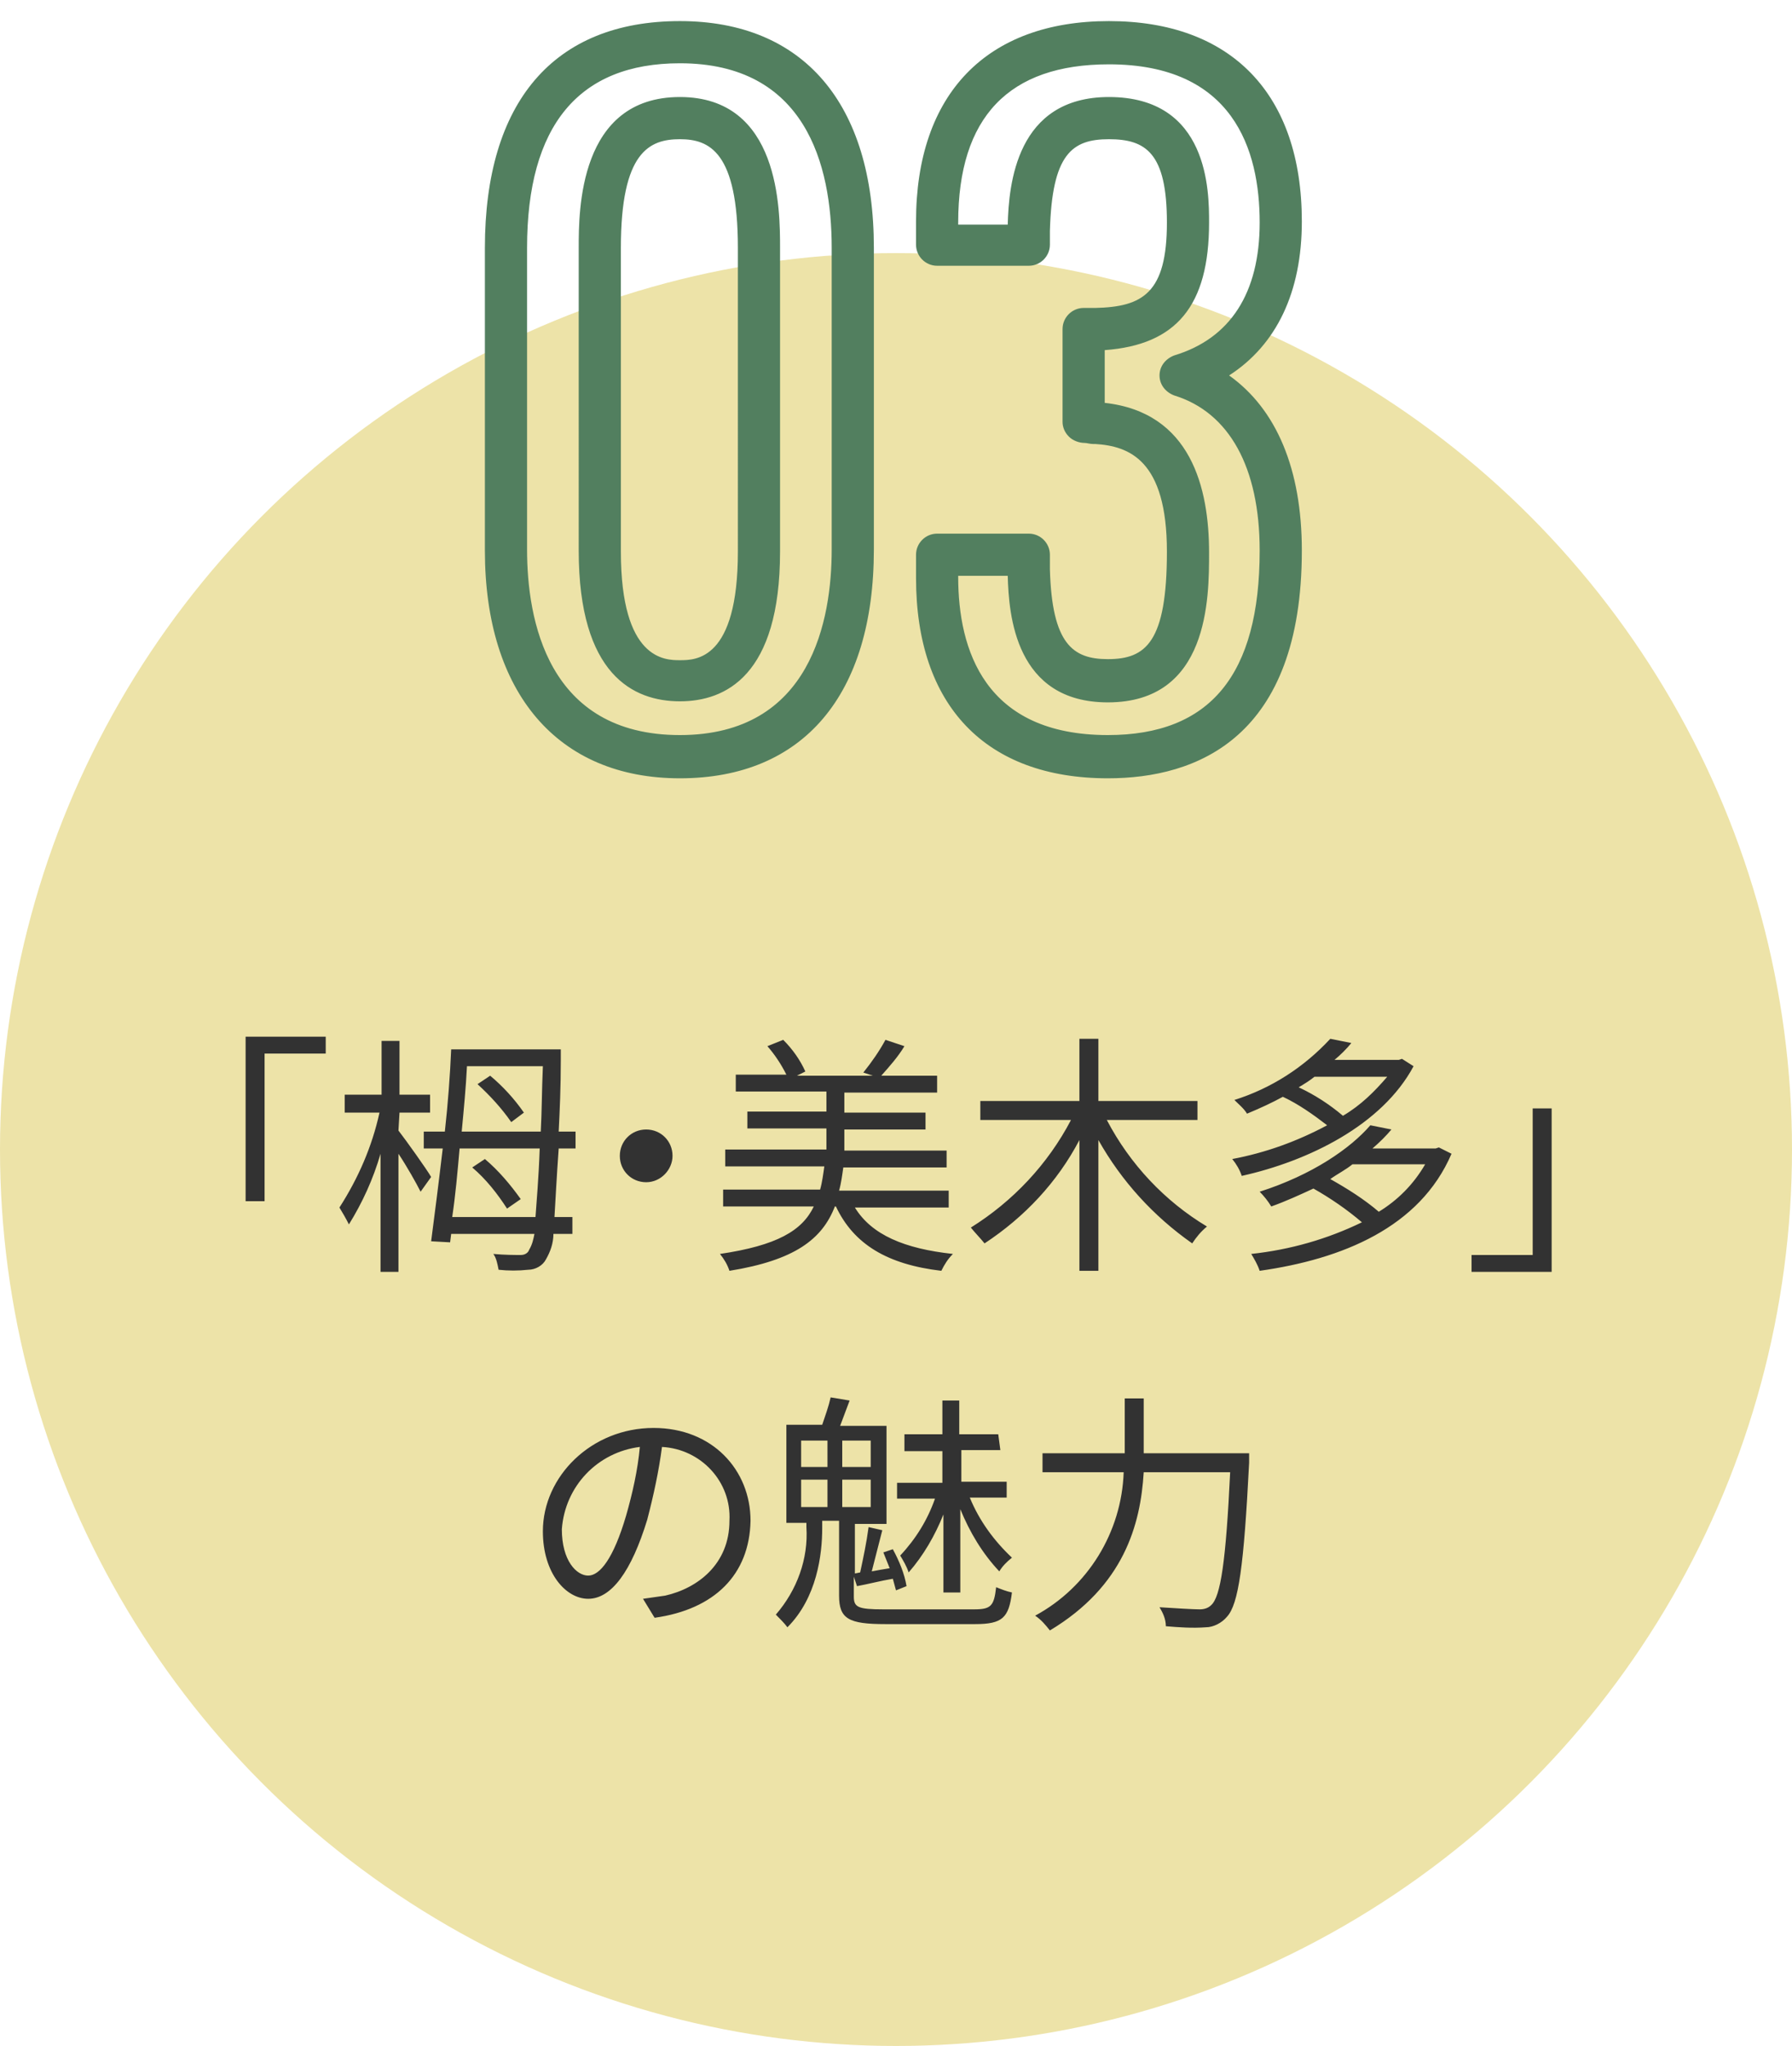 <?xml version="1.0" encoding="utf-8"?>
<!-- Generator: Adobe Illustrator 27.5.0, SVG Export Plug-In . SVG Version: 6.00 Build 0)  -->
<svg version="1.1" id="img_num03.svg" xmlns="http://www.w3.org/2000/svg" xmlns:xlink="http://www.w3.org/1999/xlink" x="0px"
	 y="0px" viewBox="0 0 170 194" style="enable-background:new 0 0 170 194;" xml:space="preserve">
<style type="text/css">
	.st0{fill:#EDE3A8;}
	.st1{fill-rule:evenodd;clip-rule:evenodd;fill:#323232;}
	.st2{fill:#527F5F;}
</style>
<circle id="楕円形_3" class="st0" cx="85" cy="109" r="85"/>
<path id="_栂_美木多_の魅力" class="st1" d="M139.6,120.7V119h5.8v-13.9h1.8v15.5H139.6z M119.5,120.5
	c-0.2-0.6-0.5-1.1-0.8-1.6c3.7-0.4,7.2-1.4,10.5-3c-1.4-1.2-3-2.3-4.6-3.2c-1.3,0.6-2.6,1.2-4,1.7c-0.3-0.5-0.7-1-1.1-1.4
	c5-1.6,8.6-4.1,10.5-6.3l2,0.4c-0.5,0.6-1.1,1.2-1.8,1.8h6l0.3-0.1l1.2,0.6C134.7,116.4,127.3,119.4,119.5,120.5z M135.2,110.4h-6.9
	c-0.6,0.5-1.4,0.9-2.1,1.4c1.6,0.9,3.2,1.9,4.6,3.1C132.6,113.8,134.1,112.3,135.2,110.4z M117.8,111.5c-0.2-0.6-0.5-1.1-0.9-1.6
	c3.2-0.6,6.2-1.7,9-3.2c-1.3-1-2.7-2-4.2-2.7c-1.1,0.6-2.2,1.1-3.4,1.6c-0.3-0.5-0.8-0.9-1.2-1.3c3.5-1.1,6.6-3.1,9.1-5.8l2,0.4
	c-0.5,0.6-1,1.1-1.6,1.6h6.1l0.3-0.1l1.1,0.7C131.1,106.7,124.1,110.1,117.8,111.5L117.8,111.5z M131.6,102.1h-6.9
	c-0.5,0.4-1,0.7-1.5,1c1.5,0.7,2.9,1.6,4.2,2.7C129.1,104.8,130.4,103.5,131.6,102.1L131.6,102.1z M113.1,117.9
	c-3.7-2.6-6.7-5.9-8.9-9.8v12.4h-1.8v-12.4c-2.1,4-5.2,7.3-9,9.8c-0.4-0.5-0.9-1-1.3-1.5c4-2.5,7.3-6,9.5-10.2H93v-1.8h9.4v-5.9h1.8
	v5.9h9.4v1.8H105c2.2,4.2,5.5,7.7,9.5,10.1C113.9,116.8,113.5,117.3,113.1,117.9L113.1,117.9z M94.9,137.5h-3.7v3h4.3v1.5H92
	c0.9,2.2,2.3,4.1,4,5.7c-0.5,0.4-0.9,0.8-1.2,1.3c-1.6-1.7-2.8-3.7-3.7-5.9v7.9h-1.6v-7.4c-0.8,2-1.9,3.9-3.3,5.5
	c-0.2-0.6-0.5-1.1-0.8-1.6c1.5-1.6,2.6-3.4,3.3-5.4h-3.6v-1.5h4.3v-3h-3.6V136h3.6v-3.2h1.6v3.2h3.7L94.9,137.5L94.9,137.5z
	 M90.4,118.9c-0.5,0.5-0.8,1-1.1,1.6c-5.1-0.6-8.3-2.5-10-6.1h-0.1c-1.2,3.1-3.8,5.1-10,6.1c-0.2-0.6-0.5-1.1-0.9-1.6
	c5.4-0.8,7.8-2.2,8.9-4.5h-8.6v-1.6h9.2c0.2-0.7,0.3-1.5,0.4-2.2h-9.4V109h9.6v-2h-7.5v-1.6h7.5v-1.9h-8.6v-1.6h4.8
	c-0.5-1-1.1-1.9-1.8-2.7l1.5-0.6c0.9,0.9,1.6,1.9,2.1,3l-0.8,0.4h7.2l-0.9-0.3c0.8-1,1.5-2,2.1-3.1l1.8,0.6c-0.6,1-1.4,1.9-2.2,2.8
	h5.3v1.6h-8.8v1.9h7.7v1.6h-7.7v2h9.7v1.6H80c-0.1,0.7-0.2,1.5-0.4,2.2h10.4v1.6h-8.9C82.7,117.1,85.8,118.4,90.4,118.9L90.4,118.9z
	 M62.1,153.4l-1.1-1.8c0.7-0.1,1.4-0.2,2.1-0.3c3.1-0.7,6.1-3,6.1-7.1c0.2-3.7-2.7-6.8-6.4-7c0,0,0,0,0,0c-0.3,2.3-0.8,4.6-1.4,6.9
	c-1.5,4.9-3.4,7.5-5.6,7.5c-2.1,0-4.3-2.4-4.3-6.4c0-5.2,4.6-9.8,10.5-9.8c5.6,0,9.2,4,9.2,8.8C71.1,149.3,67.8,152.6,62.1,153.4
	L62.1,153.4z M53.3,145c0,3,1.4,4.4,2.5,4.4c1.1,0,2.4-1.6,3.6-5.7c0.6-2.1,1.1-4.3,1.3-6.5C56.7,137.7,53.6,140.9,53.3,145z
	 M61.3,112.1c-1.4,0-2.5-1.1-2.5-2.5s1.1-2.5,2.5-2.5c1.4,0,2.5,1.1,2.5,2.5C63.8,110.9,62.7,112.1,61.3,112.1
	C61.3,112.1,61.3,112.1,61.3,112.1L61.3,112.1z M52.6,115.4h1.7v1.6h-1.8c0,0.9-0.3,1.7-0.7,2.4c-0.3,0.6-1,1-1.7,1
	c-0.9,0.1-1.9,0.1-2.8,0c-0.1-0.5-0.2-1.1-0.5-1.5c1.1,0.1,2.1,0.1,2.6,0.1c0.4,0,0.7-0.2,0.8-0.5c0.3-0.5,0.4-1,0.5-1.5h-7.9
	l-0.1,0.8l-1.8-0.1c0.3-2.3,0.7-5.4,1.1-8.8h-1.8v-1.6h2c0.3-2.7,0.5-5.4,0.6-7.8h10.4c0,0,0,0.7,0,1c0,2.6-0.1,4.8-0.2,6.8h1.6v1.6
	h-1.6C52.8,111.7,52.7,113.8,52.6,115.4L52.6,115.4z M42.9,115.4h7.9c0.1-1.5,0.3-3.6,0.4-6.5h-7.6
	C43.4,111.2,43.2,113.4,42.9,115.4L42.9,115.4z M44.3,101.1c-0.1,2-0.3,4.1-0.5,6.2h7.5c0.1-1.8,0.1-3.9,0.2-6.2H44.3L44.3,101.1z
	 M45.3,102.8l1.2-0.8c1.2,1,2.3,2.2,3.2,3.5l-1.2,0.9C47.6,105.1,46.5,103.9,45.3,102.8z M44.8,110.7l1.2-0.8
	c1.3,1.1,2.4,2.4,3.4,3.8l-1.3,0.9C47.2,113.2,46.1,111.8,44.8,110.7L44.8,110.7z M37.8,107.2c0.7,0.9,2.7,3.7,3.1,4.4l-1,1.4
	c-0.4-0.8-1.3-2.4-2.1-3.6v11.2h-1.7v-11.2c-0.7,2.4-1.7,4.6-3,6.7c-0.3-0.6-0.6-1.1-0.9-1.6c1.8-2.8,3.1-5.8,3.8-9h-3.3v-1.7h3.5
	v-5.1h1.7v5.1h2.9v1.7h-2.9L37.8,107.2L37.8,107.2z M25.1,113.9h-1.8V98.3h7.6v1.6h-5.8L25.1,113.9L25.1,113.9z M76.5,144.4h-1.9
	v-9.3H78c0.3-0.9,0.6-1.7,0.8-2.6l1.8,0.3c-0.3,0.8-0.6,1.6-0.9,2.4h4.4v9.3h-3v4.7l0.5-0.1c0.3-1.4,0.6-2.8,0.8-4.3l1.3,0.3
	c-0.3,1.2-0.7,2.7-1,3.9c0.5-0.1,1.1-0.2,1.7-0.3c-0.2-0.5-0.4-1-0.6-1.5l0.9-0.3c0.6,1.1,1.1,2.3,1.3,3.5l-1,0.4
	c-0.1-0.4-0.2-0.7-0.3-1.1c-1.2,0.2-2.3,0.5-3.4,0.7l-0.3-0.9v1.9c0,1,0.4,1.2,2.8,1.2h8.6c1.6,0,1.9-0.3,2.1-2.1
	c0.5,0.2,1,0.4,1.5,0.5c-0.3,2.4-0.9,3-3.5,3h-8.5c-3.5,0-4.4-0.5-4.4-2.7v-7.1H78v0.7c0,2.5-0.5,6.6-3.3,9.4
	c-0.3-0.4-0.7-0.8-1.1-1.2c2-2.3,3.1-5.3,2.9-8.3L76.5,144.4L76.5,144.4z M79.9,142.9h2.7v-2.6h-2.7V142.9z M79.9,139.1h2.7v-2.5
	h-2.7V139.1z M78.5,136.6H76v2.5h2.5L78.5,136.6L78.5,136.6z M78.5,142.9v-2.6H76v2.6H78.5L78.5,142.9z M98.9,139.6v-1.8h7.8v-5.2
	h1.8v5.2h10c0,0,0,0.7,0,0.9c-0.5,9.8-1,13.4-2.1,14.6c-0.5,0.6-1.3,1-2,1c-1.3,0.1-2.6,0-3.8-0.1c0-0.7-0.3-1.3-0.6-1.8
	c1.6,0.1,3.2,0.2,3.8,0.2c0.4,0,0.8-0.1,1.1-0.4c0.9-0.8,1.4-4.2,1.8-12.6h-8.2c-0.3,5-1.9,10.8-8.9,15c-0.4-0.5-0.8-1-1.4-1.4
	c5-2.7,8.2-7.9,8.4-13.6L98.9,139.6L98.9,139.6z"/>
<g>
	<path class="st2" d="M105.1,73.8c-11.6,0-18.2-6.9-18.2-19v-2.2c0-1.1,0.9-2,2-2h8.7c1.1,0,2,0.9,2,2V54c0.2,7.1,2.2,8.5,5.5,8.5
		c3.6,0,5.6-1.6,5.6-10.2c0-8.7-3.6-10-6.8-10.2c-0.1,0-0.1,0-0.2,0c-0.3,0-0.6-0.1-0.8-0.1c-0.5,0-1.1-0.2-1.5-0.6
		c-0.4-0.4-0.6-0.9-0.6-1.4v-8.8c0-1.1,0.9-2,2-2h1.1c4.5-0.1,6.8-1.4,6.8-8.1c0-6.6-2-7.9-5.5-7.9c-3.5,0-5.4,1.4-5.6,8.7l0,1.3
		c0,1.1-0.9,2-2,2h-8.7c-1.1,0-2-0.9-2-2V21c0-12.1,6.7-19,18.3-19c11.6,0,18.3,6.9,18.3,19c0,6.7-2.4,11.7-6.9,14.6
		c4.5,3.2,6.9,8.9,6.9,16.6C123.5,70,113.5,73.8,105.1,73.8z M90.9,54.5v0.2c0,6.9,2.5,15,14.2,15c9.7,0,14.4-5.7,14.4-17.5
		c0-7.9-2.9-13.1-8.1-14.7c-0.8-0.3-1.4-1-1.4-1.9s0.6-1.6,1.4-1.9c5.3-1.6,8.1-5.9,8.1-12.6c0-6.9-2.5-15-14.3-15
		c-9.5,0-14.3,5-14.3,15v0.2h4.7c0.1-3.8,0.8-12.1,9.6-12.1c9.5,0,9.5,9,9.5,11.9c0,7.9-3.1,11.6-9.9,12.1v5
		c8.2,0.9,9.9,8.1,9.9,14.2c0,4.3,0,14.2-9.6,14.2c-8.8,0-9.4-8.3-9.5-12H90.9z M64.5,73.8C52.9,73.8,46,65.7,46,52.2V23.5
		C46,9.7,52.5,2,64.5,2c11.7,0,18.4,7.8,18.4,21.5v28.6C82.9,65.9,76.2,73.8,64.5,73.8z M64.5,6C54.9,6,50,11.9,50,23.5v28.6
		c0,6.6,1.9,17.6,14.5,17.6c12.5,0,14.4-11,14.4-17.6V23.5C78.9,15.6,76.4,6,64.5,6z M64.5,66.5c-4.4,0-9.6-2.5-9.6-14.3V23.5
		c0-3.5,0-14.3,9.6-14.3C74,9.2,74,19.9,74,23.5v28.8C74,64.1,68.8,66.5,64.5,66.5z M64.5,13.2c-2.9,0-5.6,1.2-5.6,10.3v28.8
		c0,10.3,4.2,10.3,5.6,10.3c1.5,0,5.5,0,5.5-10.3V23.5C70,14.4,67.3,13.2,64.5,13.2z"/>
</g>
</svg>
